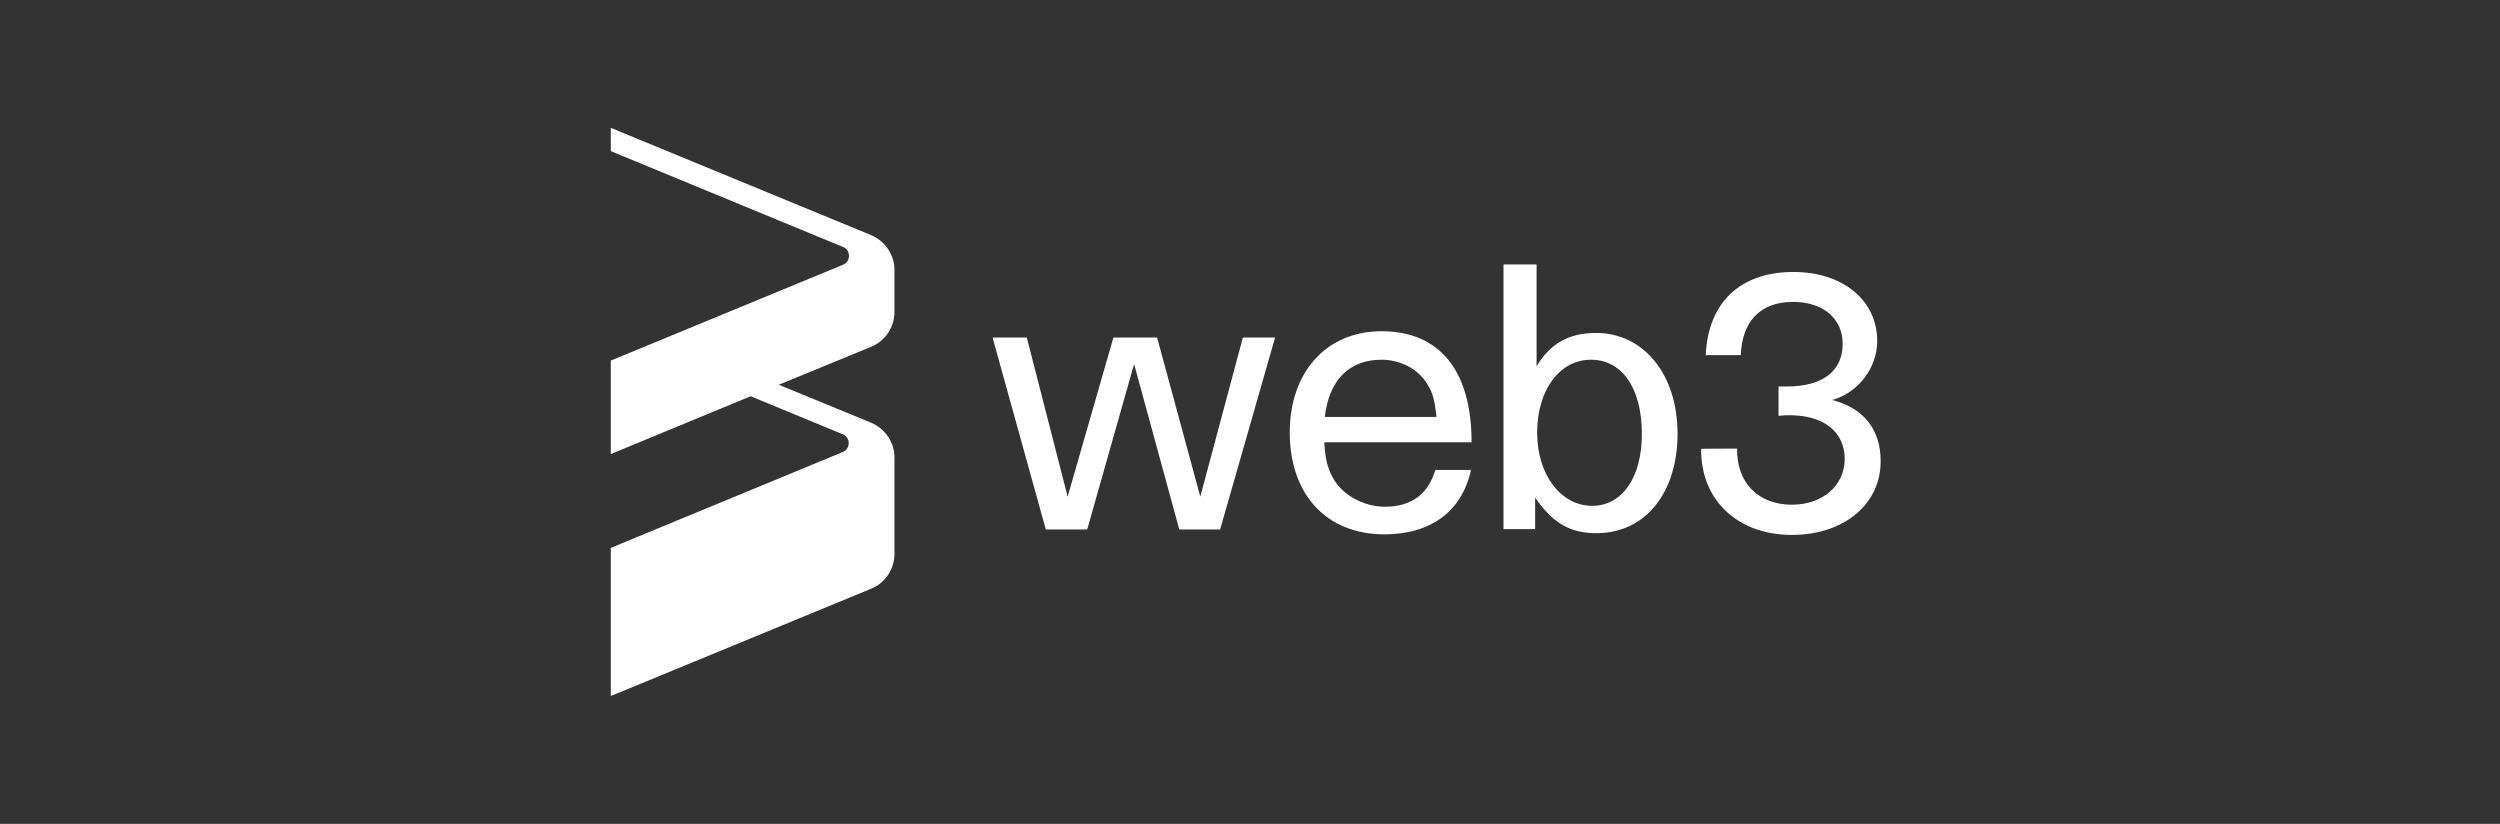 <svg width="176" height="58" viewBox="0 0 176 58" fill="none" xmlns="http://www.w3.org/2000/svg">
<rect x="0" y="0" width="176" height="58" fill="#333333" stroke="none"/>
<path d="M62.97 21.962V19.005C62.97 17.932 62.322 16.98 61.329 16.554L43 9V10.64L59.344 17.385C59.911 17.608 59.911 18.418 59.344 18.64L43 25.385V31.967L52.843 27.896L59.324 30.57C59.891 30.792 59.891 31.602 59.324 31.825L43 38.57V49L61.329 41.446C62.322 41.041 62.97 40.068 62.97 38.995V32.21C62.97 31.137 62.322 30.185 61.329 29.759L54.828 27.086L61.329 24.413C62.322 24.008 62.97 23.035 62.97 21.962Z" fill="white"/>
<path d="M72.287 23.764L75.163 34.964L78.383 23.764H81.462L84.5 34.964L87.497 23.764H89.766L85.897 37.273H83.021L79.841 25.628L76.54 37.273H73.624L69.877 23.764H72.287Z" fill="white"/>
<path d="M93.229 31.177C93.31 32.291 93.432 32.858 93.796 33.567C94.465 34.843 95.984 35.673 97.503 35.673C99.346 35.673 100.541 34.802 101.047 33.081H103.558C102.93 35.997 100.723 37.618 97.462 37.618C93.391 37.618 90.799 34.823 90.799 30.448C90.799 26.174 93.391 23.319 97.26 23.319C101.371 23.319 103.599 26.114 103.599 31.137H93.229V31.177ZM100.48 27.045C99.852 25.972 98.576 25.324 97.26 25.324C94.991 25.324 93.553 26.762 93.27 29.354H101.128C101.006 28.159 100.844 27.592 100.48 27.045Z" fill="white"/>
<path d="M105.867 18.62H108.176V25.79C109.128 24.19 110.444 23.44 112.368 23.44C115.71 23.44 118.1 26.357 118.1 30.529C118.1 34.701 115.831 37.537 112.388 37.537C110.505 37.537 109.269 36.787 108.075 35.025V37.253H105.847V18.62H105.867ZM108.216 30.468C108.216 33.425 109.897 35.612 112.085 35.612C114.191 35.612 115.588 33.628 115.588 30.549C115.588 27.329 114.191 25.324 112.004 25.324C109.816 25.324 108.216 27.43 108.216 30.468Z" fill="white"/>
<path d="M122.292 31.582C122.251 33.972 123.77 35.532 126.16 35.532C128.307 35.532 129.867 34.175 129.867 32.311C129.867 30.407 128.388 29.233 125.998 29.233C125.755 29.233 125.553 29.233 125.208 29.273V27.207C125.492 27.207 125.654 27.207 125.816 27.207C128.287 27.207 129.725 26.134 129.725 24.21C129.725 22.407 128.327 21.253 126.221 21.253C123.953 21.253 122.636 22.61 122.555 25H120.084C120.246 21.294 122.515 19.147 126.261 19.147C129.725 19.147 132.155 21.131 132.155 24.008C132.155 25.911 130.798 27.673 128.975 28.159C131.203 28.727 132.398 30.225 132.398 32.473C132.398 35.511 129.806 37.658 126.14 37.658C122.312 37.658 119.72 35.187 119.76 31.602C119.74 31.582 122.292 31.582 122.292 31.582Z" fill="white"/>
</svg>

